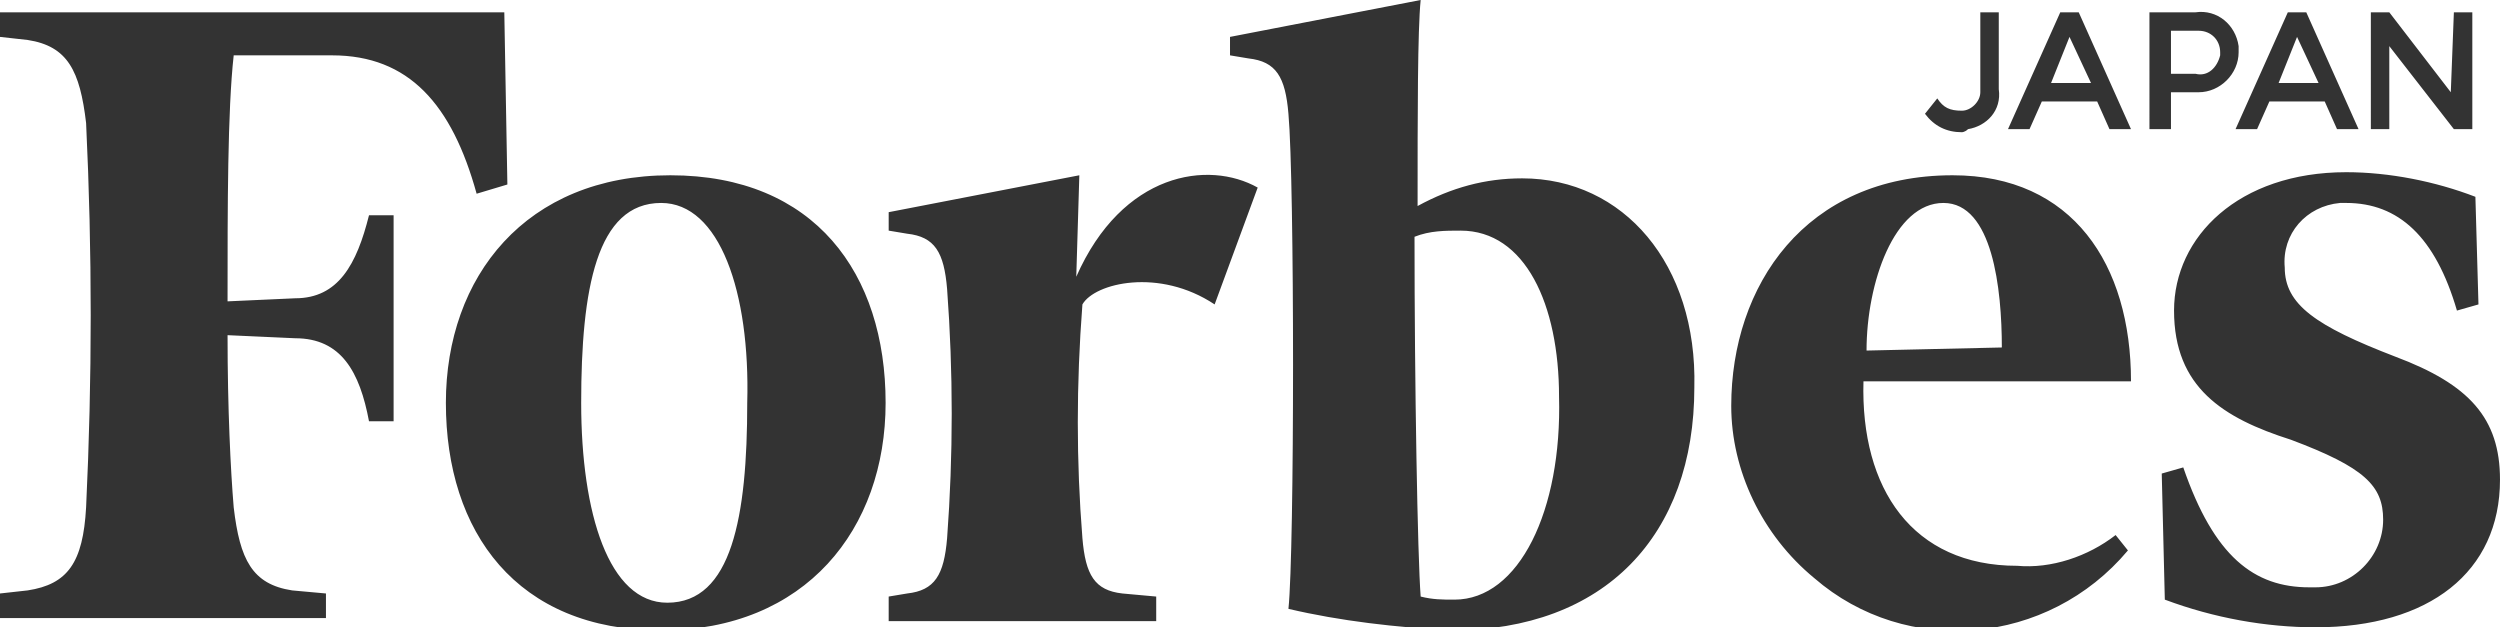 <?xml version="1.0" encoding="utf-8"?>
<!-- Generator: Adobe Illustrator 25.2.1, SVG Export Plug-In . SVG Version: 6.00 Build 0)  -->
<svg version="1.1" id="レイヤー_1" xmlns="http://www.w3.org/2000/svg" xmlns:xlink="http://www.w3.org/1999/xlink" x="0px"
	 y="0px" viewBox="0 0 81.3 20.4" style="enable-background:new 0 0 81.3 20.4;" xml:space="preserve">
<style type="text/css">
	.st0{fill:#333333;}
</style>
<path id="シェイプ_1" class="st0" d="M49.5,5.8c-1.2,0-2.3,0.3-3.4,0.9c0-3,0-5.7,0.1-6.7L40,1.2v0.6l0.6,0.1
	c0.9,0.1,1.2,0.6,1.3,1.8c0.2,2.2,0.2,14.2,0,16.1c1.7,0.4,3.5,0.6,5.3,0.7c5,0,7.9-3.1,7.9-7.9C55.2,8.6,52.8,5.8,49.5,5.8
	 M47.3,19.5c-0.4,0-0.7,0-1.1-0.1C46.1,18.1,46,12.5,46,7.7c0.5-0.2,1-0.2,1.5-0.2c2.1,0,3.2,2.4,3.2,5.4
	C50.8,16.6,49.4,19.5,47.3,19.5 M16.4,0.4H0v0.8l0.9,0.1c1.3,0.2,1.7,1,1.9,2.7C3,8.2,3,12.3,2.8,16.5c-0.1,1.8-0.6,2.5-1.9,2.7
	L0,19.3v0.8h10.6v-0.8l-1.1-0.1c-1.3-0.2-1.7-1-1.9-2.7c-0.1-1.2-0.2-3.2-0.2-5.6L9.6,11c1.5,0,2.1,1.1,2.4,2.7h0.8V7H12
	c-0.4,1.6-1,2.7-2.4,2.7L7.4,9.8c0-3.1,0-6.2,0.2-8h3.2c2.5,0,3.9,1.6,4.7,4.5l1-0.3L16.4,0.4z M21.8,5.7c4.7,0,7,3.2,7,7.4
	c0,4.1-2.6,7.4-7.3,7.4s-7-3.2-7-7.4C14.5,9,17.1,5.7,21.8,5.7 M21.5,6.6c-2.1,0-2.6,2.8-2.6,6.5c0,3.6,0.9,6.5,2.8,6.5
	c2.1,0,2.6-2.8,2.6-6.5C24.4,9.5,23.4,6.6,21.5,6.6 M56.3,13.2c0-3.9,2.4-7.5,7.2-7.5c3.9,0,5.8,2.9,5.8,6.7h-8.7
	c-0.1,3.5,1.6,6,5,6c1.1,0.1,2.3-0.3,3.2-1l0.4,0.5C66.6,21,62,21.4,59,18.8C57.3,17.4,56.3,15.3,56.3,13.2 M60.7,11.4l4.4-0.1
	c0-1.9-0.3-4.7-1.9-4.7S60.7,9.2,60.7,11.4 M80.5,6.4c-1.3-0.5-2.8-0.8-4.2-0.8c-3.5,0-5.6,2.1-5.6,4.5c0,2.5,1.6,3.5,3.8,4.2
	c2.4,0.9,3,1.5,3,2.6c0,1.2-1,2.2-2.2,2.2c-0.1,0-0.1,0-0.2,0c-1.8,0-3.1-1-4.1-3.9l-0.7,0.2l0.1,4.1c1.6,0.6,3.3,0.9,4.9,0.9
	c3.7,0,6-1.8,6-4.8c0-2-1-3.1-3.4-4c-2.6-1-3.6-1.7-3.6-2.9c-0.1-1.1,0.7-2,1.8-2.1c0.1,0,0.1,0,0.2,0c1.7,0,2.9,1.1,3.6,3.5
	l0.7-0.2L80.5,6.4z M40.9,6.1C39.3,5.2,36.5,5.6,35,9l0.1-3.3l-6.2,1.2v0.6l0.6,0.1c0.9,0.1,1.2,0.6,1.3,1.8c0.2,2.7,0.2,5.4,0,8.1
	c-0.1,1.2-0.4,1.7-1.3,1.8l-0.6,0.1v0.8h8.7v-0.8l-1.1-0.1c-0.9-0.1-1.2-0.6-1.3-1.8c-0.2-2.5-0.2-5,0-7.6c0.4-0.7,2.5-1.2,4.3,0
	L40.9,6.1z M63.8,4.3c-0.5,0-0.9-0.2-1.2-0.6L63,3.2c0.2,0.3,0.4,0.4,0.8,0.4c0.3,0,0.6-0.3,0.6-0.6V2.9V0.4H65v2.5
	c0.1,0.7-0.4,1.2-1,1.3C63.9,4.3,63.8,4.3,63.8,4.3L63.8,4.3z M69.3,4.2h-0.7l-0.4-0.9h-1.8L66,4.2h-0.7L67,0.4h0.6L69.3,4.2z
	 M67.3,1.2l-0.6,1.5H68L67.3,1.2z M71.3,3h-0.7v1.2h-0.7V0.4h1.5c0.7-0.1,1.3,0.4,1.4,1.1c0,0.1,0,0.1,0,0.2c0,0.7-0.6,1.3-1.3,1.3
	C71.4,3,71.4,3,71.3,3L71.3,3z M71.4,1h-0.8v1.4h0.8c0.4,0.1,0.7-0.2,0.8-0.6V1.7c0-0.4-0.3-0.7-0.7-0.7C71.4,1,71.4,1,71.4,1
	L71.4,1z M76.7,4.2H76l-0.4-0.9h-1.8l-0.4,0.9h-0.7l1.7-3.8H75L76.7,4.2z M74.7,1.2l-0.6,1.5h1.3L74.7,1.2z M79.8,0.4h0.6v3.8h-0.6
	l-2.1-2.7v2.7h-0.6V0.4h0.6l2,2.6L79.8,0.4L79.8,0.4z"/>
</svg>
